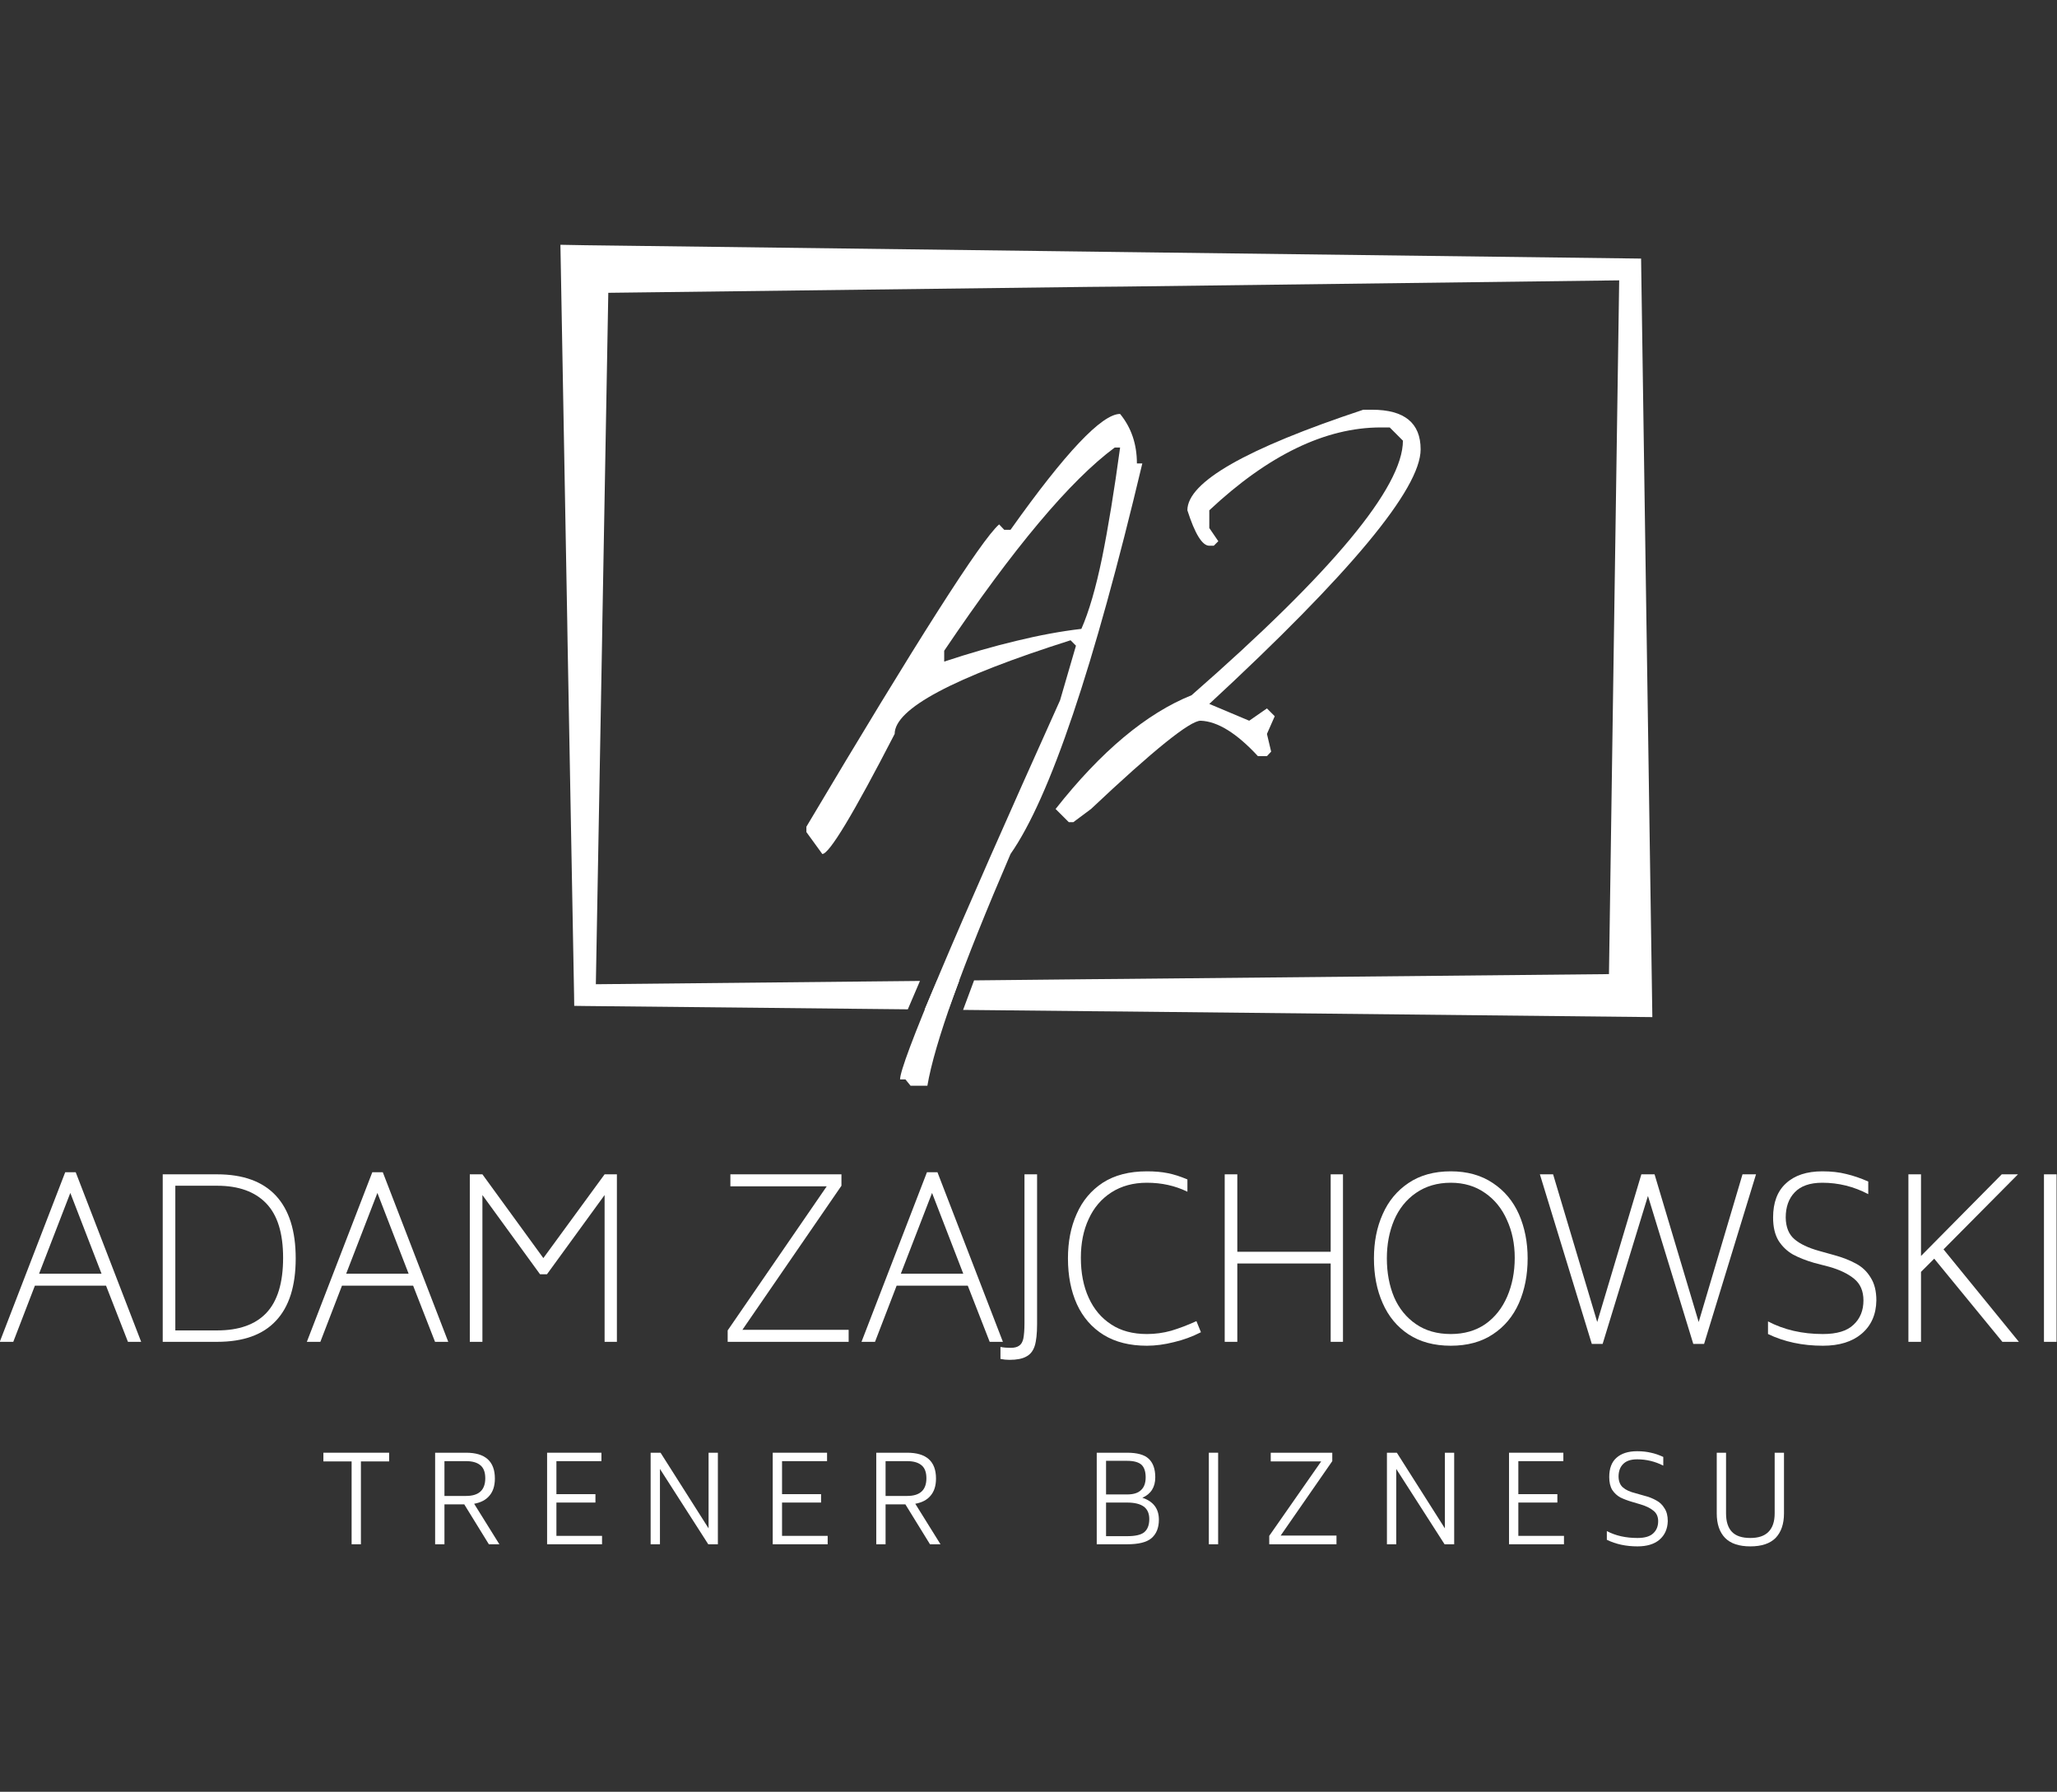 <?xml version="1.0" encoding="UTF-8" standalone="no"?>
<!DOCTYPE svg PUBLIC "-//W3C//DTD SVG 1.1//EN" "http://www.w3.org/Graphics/SVG/1.1/DTD/svg11.dtd">
<svg width="100%" height="100%" viewBox="0 0 256 223" version="1.1" xmlns="http://www.w3.org/2000/svg" xmlns:xlink="http://www.w3.org/1999/xlink" xml:space="preserve" xmlns:serif="http://www.serif.com/" style="fill-rule:evenodd;clip-rule:evenodd;stroke-linejoin:round;stroke-miterlimit:2;">
    <rect x="0" y="0" width="256" height="223" fill="#333333" stroke="none"/>
    <g transform="matrix(2.391,0,0,2.391,-316.667,-303.716)">
        <g transform="matrix(1,0,0,1,132.148,196.87)">
            <g id="glyph0-1">
                <path d="M5.813,-2.922L2.109,-2.922L0.984,0L0.281,0L3.688,-8.828L4.234,-8.828L7.641,0L6.953,0L5.813,-2.922ZM5.578,-3.547L3.953,-7.75L2.328,-3.547L5.578,-3.547Z" style="fill:white;fill-rule:nonzero;"/>
            </g>
        </g>
        <g transform="matrix(1,0,0,1,139.536,196.87)">
            <g id="glyph0-2">
                <path d="M4.203,-8.719C5.555,-8.719 6.578,-8.348 7.266,-7.609C7.953,-6.867 8.297,-5.781 8.297,-4.344C8.297,-2.906 7.953,-1.82 7.266,-1.094C6.586,-0.363 5.566,0 4.203,0L1.375,0L1.375,-8.719L4.203,-8.719ZM4.203,-0.594C5.336,-0.594 6.191,-0.895 6.766,-1.5C7.348,-2.113 7.641,-3.07 7.641,-4.375C7.641,-5.656 7.348,-6.598 6.766,-7.203C6.18,-7.816 5.328,-8.125 4.203,-8.125L2.031,-8.125L2.031,-0.594L4.203,-0.594Z" style="fill:white;fill-rule:nonzero;"/>
            </g>
        </g>
        <g transform="matrix(1,0,0,1,148.132,196.87)">
            <g id="glyph0-11" serif:id="glyph0-1">
                <path d="M5.813,-2.922L2.109,-2.922L0.984,0L0.281,0L3.688,-8.828L4.234,-8.828L7.641,0L6.953,0L5.813,-2.922ZM5.578,-3.547L3.953,-7.75L2.328,-3.547L5.578,-3.547Z" style="fill:white;fill-rule:nonzero;"/>
            </g>
        </g>
        <g transform="matrix(1,0,0,1,155.52,196.87)">
            <g id="glyph0-3">
                <path d="M9.031,-8.719L9.031,0L8.391,0L8.391,-7.641L5.391,-3.516L5.031,-3.516L2.031,-7.641L2.031,0L1.375,0L1.375,-8.719L2.031,-8.719L5.203,-4.359L8.391,-8.719L9.031,-8.719Z" style="fill:white;fill-rule:nonzero;"/>
            </g>
        </g>
        <g transform="matrix(1,0,0,1,169.395,196.87)">
            <g id="glyph0-5">
                <path d="M7.219,-0.625L7.219,0L0.922,0L0.922,-0.594L6.078,-8.094L1.063,-8.094L1.063,-8.719L6.844,-8.719L6.844,-8.125L1.688,-0.625L7.219,-0.625Z" style="fill:white;fill-rule:nonzero;"/>
            </g>
        </g>
        <g transform="matrix(1,0,0,1,177.002,196.87)">
            <g id="glyph0-12" serif:id="glyph0-1">
                <path d="M5.813,-2.922L2.109,-2.922L0.984,0L0.281,0L3.688,-8.828L4.234,-8.828L7.641,0L6.953,0L5.813,-2.922ZM5.578,-3.547L3.953,-7.75L2.328,-3.547L5.578,-3.547Z" style="fill:white;fill-rule:nonzero;"/>
            </g>
        </g>
        <g transform="matrix(1,0,0,1,184.391,196.87)">
            <g id="glyph0-6">
                <path d="M0.594,0.938C0.438,0.938 0.281,0.922 0.125,0.891L0.125,0.266C0.281,0.297 0.457,0.313 0.656,0.313C0.852,0.313 1,0.273 1.094,0.203C1.195,0.141 1.27,0.02 1.313,-0.156C1.352,-0.344 1.375,-0.617 1.375,-0.984L1.375,-8.719L2.031,-8.719L2.031,-0.922C2.031,-0.422 1.988,-0.039 1.906,0.219C1.82,0.477 1.676,0.66 1.469,0.766C1.27,0.879 0.977,0.938 0.594,0.938Z" style="fill:white;fill-rule:nonzero;"/>
            </g>
        </g>
        <g transform="matrix(1,0,0,1,187.263,196.87)">
            <g id="glyph0-7">
                <path d="M4.875,0.203C3.988,0.203 3.238,0.016 2.625,-0.359C2.008,-0.742 1.547,-1.273 1.234,-1.953C0.922,-2.641 0.766,-3.438 0.766,-4.344C0.766,-5.207 0.914,-5.977 1.219,-6.656C1.52,-7.344 1.973,-7.883 2.578,-8.281C3.191,-8.676 3.957,-8.875 4.875,-8.875C5.281,-8.875 5.641,-8.844 5.953,-8.781C6.273,-8.719 6.617,-8.609 6.984,-8.453L6.984,-7.813C6.348,-8.125 5.645,-8.281 4.875,-8.281C4.164,-8.281 3.551,-8.113 3.031,-7.781C2.508,-7.445 2.113,-6.984 1.844,-6.391C1.57,-5.805 1.438,-5.133 1.438,-4.375C1.438,-3.594 1.57,-2.898 1.844,-2.297C2.113,-1.703 2.504,-1.238 3.016,-0.906C3.523,-0.57 4.145,-0.406 4.875,-0.406C5.301,-0.406 5.723,-0.461 6.141,-0.578C6.555,-0.703 6.992,-0.867 7.453,-1.078L7.688,-0.5C7.238,-0.27 6.77,-0.098 6.281,0.016C5.789,0.141 5.32,0.203 4.875,0.203Z" style="fill:white;fill-rule:nonzero;"/>
            </g>
        </g>
        <g transform="matrix(1,0,0,1,194.813,196.87)">
            <g id="glyph0-8">
                <path d="M7.531,-8.719L7.531,0L6.891,0L6.891,-4.078L2.031,-4.078L2.031,0L1.375,0L1.375,-8.719L2.031,-8.719L2.031,-4.688L6.891,-4.688L6.891,-8.719L7.531,-8.719Z" style="fill:white;fill-rule:nonzero;"/>
            </g>
        </g>
        <g transform="matrix(1,0,0,1,203.19,196.87)">
            <g id="glyph0-9">
                <path d="M4.766,0.203C3.898,0.203 3.164,0.004 2.563,-0.391C1.969,-0.785 1.52,-1.328 1.219,-2.016C0.914,-2.703 0.766,-3.477 0.766,-4.344C0.766,-5.195 0.914,-5.961 1.219,-6.641C1.52,-7.328 1.969,-7.867 2.563,-8.266C3.164,-8.672 3.898,-8.875 4.766,-8.875C5.617,-8.875 6.348,-8.672 6.953,-8.266C7.555,-7.867 8.008,-7.328 8.313,-6.641C8.613,-5.953 8.766,-5.188 8.766,-4.344C8.766,-3.477 8.613,-2.703 8.313,-2.016C8.008,-1.328 7.555,-0.785 6.953,-0.391C6.359,0.004 5.629,0.203 4.766,0.203ZM4.766,-0.406C5.461,-0.406 6.063,-0.578 6.563,-0.922C7.063,-1.273 7.441,-1.754 7.703,-2.359C7.961,-2.961 8.094,-3.633 8.094,-4.375C8.094,-5.102 7.957,-5.758 7.688,-6.344C7.426,-6.938 7.047,-7.406 6.547,-7.75C6.047,-8.102 5.453,-8.281 4.766,-8.281C4.066,-8.281 3.461,-8.102 2.953,-7.75C2.453,-7.406 2.07,-6.93 1.813,-6.328C1.563,-5.734 1.438,-5.07 1.438,-4.344C1.438,-3.602 1.563,-2.93 1.813,-2.328C2.07,-1.734 2.453,-1.266 2.953,-0.922C3.453,-0.578 4.055,-0.406 4.766,-0.406Z" style="fill:white;fill-rule:nonzero;"/>
            </g>
        </g>
        <g transform="matrix(1,0,0,1,212.187,196.87)">
            <g id="glyph0-10">
                <path d="M11.656,-8.719L8.953,0.109L8.391,0.109L6.031,-7.594L3.672,0.109L3.109,0.109L0.406,-8.719L1.094,-8.719L3.391,-1.031L5.688,-8.719L6.375,-8.719L8.672,-1.031L10.953,-8.719L11.656,-8.719Z" style="fill:white;fill-rule:nonzero;"/>
            </g>
        </g>
        <g transform="matrix(1,0,0,1,223.701,196.87)">
            <g id="glyph0-111" serif:id="glyph0-11">
                <path d="M3.625,0.203C2.563,0.203 1.609,0 0.766,-0.406L0.766,-1.063C1.598,-0.625 2.551,-0.406 3.625,-0.406C4.352,-0.406 4.883,-0.566 5.219,-0.891C5.563,-1.211 5.734,-1.633 5.734,-2.156C5.734,-2.645 5.57,-3.02 5.25,-3.281C4.938,-3.539 4.504,-3.75 3.953,-3.906L3.172,-4.109C2.742,-4.234 2.375,-4.379 2.063,-4.547C1.758,-4.723 1.508,-4.961 1.313,-5.266C1.125,-5.578 1.031,-5.977 1.031,-6.469C1.031,-7.25 1.254,-7.844 1.703,-8.25C2.148,-8.664 2.781,-8.875 3.594,-8.875C4.063,-8.875 4.477,-8.828 4.844,-8.734C5.207,-8.648 5.586,-8.52 5.984,-8.344L5.984,-7.688C5.234,-8.082 4.438,-8.281 3.594,-8.281C2.945,-8.281 2.469,-8.113 2.156,-7.781C1.844,-7.457 1.688,-7.02 1.688,-6.469C1.695,-5.969 1.848,-5.594 2.141,-5.344C2.43,-5.094 2.859,-4.891 3.422,-4.734L4.203,-4.516C4.66,-4.391 5.047,-4.238 5.359,-4.063C5.672,-3.895 5.922,-3.656 6.109,-3.344C6.305,-3.039 6.406,-2.645 6.406,-2.156C6.395,-1.426 6.141,-0.848 5.641,-0.422C5.148,-0.004 4.477,0.203 3.625,0.203Z" style="fill:white;fill-rule:nonzero;"/>
            </g>
        </g>
        <g transform="matrix(1,0,0,1,230.4,196.87)">
            <g id="glyph0-121" serif:id="glyph0-12">
                <path d="M2.719,-4.328L2.031,-3.641L2.031,0L1.375,0L1.375,-8.719L2.031,-8.719L2.031,-4.469L6.234,-8.719L7.078,-8.719L3.203,-4.813L7.125,0L6.266,0L2.719,-4.328Z" style="fill:white;fill-rule:nonzero;"/>
            </g>
        </g>
        <g transform="matrix(1,0,0,1,237.456,196.87)">
            <g id="glyph0-13">
                <rect x="1.375" y="-8.719" width="0.656" height="8.719" style="fill:white;fill-rule:nonzero;"/>
            </g>
        </g>
        <g transform="matrix(1,0,0,1,149.024,207.408)">
            <g id="glyph1-1">
                <path d="M3.672,-4.313L2.203,-4.313L2.203,0L1.719,0L1.719,-4.313L0.25,-4.313L0.25,-4.766L3.672,-4.766L3.672,-4.313Z" style="fill:white;fill-rule:nonzero;"/>
            </g>
        </g>
        <g transform="matrix(1,0,0,1,154.387,207.408)">
            <g id="glyph1-2">
                <path d="M2.219,-2.078L1.188,-2.078L1.188,0L0.703,0L0.703,-4.766L2.313,-4.766C3.313,-4.766 3.813,-4.316 3.813,-3.422C3.813,-3.047 3.719,-2.75 3.531,-2.531C3.352,-2.313 3.086,-2.172 2.734,-2.109L4.047,0L3.5,0L2.219,-2.078ZM1.188,-2.516L2.313,-2.516C2.977,-2.516 3.313,-2.82 3.313,-3.438C3.313,-3.75 3.227,-3.973 3.063,-4.109C2.895,-4.254 2.645,-4.328 2.313,-4.328L1.188,-4.328L1.188,-2.516Z" style="fill:white;fill-rule:nonzero;"/>
            </g>
        </g>
        <g transform="matrix(1,0,0,1,160.215,207.408)">
            <g id="glyph1-3">
                <path d="M3.563,-0.438L3.563,0L0.703,0L0.703,-4.766L3.531,-4.766L3.531,-4.328L1.188,-4.328L1.188,-2.609L3.219,-2.609L3.219,-2.172L1.188,-2.172L1.188,-0.438L3.563,-0.438Z" style="fill:white;fill-rule:nonzero;"/>
            </g>
        </g>
        <g transform="matrix(1,0,0,1,165.604,207.408)">
            <g id="glyph1-4">
                <path d="M4.203,-4.766L4.203,0L3.703,0L1.188,-3.922L1.188,0L0.703,0L0.703,-4.766L1.219,-4.766L3.719,-0.828L3.719,-4.766L4.203,-4.766Z" style="fill:white;fill-rule:nonzero;"/>
            </g>
        </g>
        <g transform="matrix(1,0,0,1,171.959,207.408)">
            <g id="glyph1-31" serif:id="glyph1-3">
                <path d="M3.563,-0.438L3.563,0L0.703,0L0.703,-4.766L3.531,-4.766L3.531,-4.328L1.188,-4.328L1.188,-2.609L3.219,-2.609L3.219,-2.172L1.188,-2.172L1.188,-0.438L3.563,-0.438Z" style="fill:white;fill-rule:nonzero;"/>
            </g>
        </g>
        <g transform="matrix(1,0,0,1,177.348,207.408)">
            <g id="glyph1-21" serif:id="glyph1-2">
                <path d="M2.219,-2.078L1.188,-2.078L1.188,0L0.703,0L0.703,-4.766L2.313,-4.766C3.313,-4.766 3.813,-4.316 3.813,-3.422C3.813,-3.047 3.719,-2.75 3.531,-2.531C3.352,-2.313 3.086,-2.172 2.734,-2.109L4.047,0L3.5,0L2.219,-2.078ZM1.188,-2.516L2.313,-2.516C2.977,-2.516 3.313,-2.82 3.313,-3.438C3.313,-3.75 3.227,-3.973 3.063,-4.109C2.895,-4.254 2.645,-4.328 2.313,-4.328L1.188,-4.328L1.188,-2.516Z" style="fill:white;fill-rule:nonzero;"/>
            </g>
        </g>
        <g transform="matrix(1,0,0,1,188.824,207.408)">
            <g id="glyph1-6">
                <path d="M3.078,-2.422C3.648,-2.234 3.938,-1.852 3.938,-1.281C3.938,-0.852 3.805,-0.531 3.547,-0.313C3.297,-0.102 2.875,0 2.281,0L0.703,0L0.703,-4.766L2.281,-4.766C2.813,-4.766 3.188,-4.66 3.406,-4.453C3.633,-4.242 3.75,-3.922 3.75,-3.484C3.75,-2.973 3.523,-2.617 3.078,-2.422ZM1.188,-2.594L2.281,-2.594C2.602,-2.594 2.844,-2.664 3,-2.813C3.164,-2.957 3.25,-3.18 3.25,-3.484C3.25,-3.785 3.176,-4.004 3.031,-4.141C2.883,-4.273 2.633,-4.344 2.281,-4.344L1.188,-4.344L1.188,-2.594ZM3.438,-1.313C3.438,-1.613 3.336,-1.832 3.141,-1.969C2.953,-2.102 2.664,-2.172 2.281,-2.172L1.188,-2.172L1.188,-0.422L2.281,-0.422C2.707,-0.422 3.004,-0.488 3.172,-0.625C3.348,-0.77 3.438,-1 3.438,-1.313Z" style="fill:white;fill-rule:nonzero;"/>
            </g>
        </g>
        <g transform="matrix(1,0,0,1,194.659,207.408)">
            <g id="glyph1-7">
                <rect x="0.703" y="-4.766" width="0.484" height="4.766" style="fill:white;fill-rule:nonzero;"/>
            </g>
        </g>
        <g transform="matrix(1,0,0,1,198.006,207.408)">
            <g id="glyph1-8">
                <path d="M4,-0.453L4,0L0.5,0L0.5,-0.438L3.203,-4.313L0.578,-4.313L0.578,-4.766L3.781,-4.766L3.781,-4.328L1.094,-0.453L4,-0.453Z" style="fill:white;fill-rule:nonzero;"/>
            </g>
        </g>
        <g transform="matrix(1,0,0,1,203.929,207.408)">
            <g id="glyph1-41" serif:id="glyph1-4">
                <path d="M4.203,-4.766L4.203,0L3.703,0L1.188,-3.922L1.188,0L0.703,0L0.703,-4.766L1.219,-4.766L3.719,-0.828L3.719,-4.766L4.203,-4.766Z" style="fill:white;fill-rule:nonzero;"/>
            </g>
        </g>
        <g transform="matrix(1,0,0,1,210.284,207.408)">
            <g id="glyph1-32" serif:id="glyph1-3">
                <path d="M3.563,-0.438L3.563,0L0.703,0L0.703,-4.766L3.531,-4.766L3.531,-4.328L1.188,-4.328L1.188,-2.609L3.219,-2.609L3.219,-2.172L1.188,-2.172L1.188,-0.438L3.563,-0.438Z" style="fill:white;fill-rule:nonzero;"/>
            </g>
        </g>
        <g transform="matrix(1,0,0,1,215.672,207.408)">
            <g id="glyph1-9">
                <path d="M2,0.109C1.406,0.109 0.875,-0.004 0.406,-0.234L0.406,-0.688C0.863,-0.445 1.395,-0.328 2,-0.328C2.375,-0.328 2.645,-0.406 2.813,-0.563C2.988,-0.719 3.078,-0.93 3.078,-1.203C3.078,-1.441 2.992,-1.625 2.828,-1.75C2.672,-1.883 2.445,-1.992 2.156,-2.078L1.734,-2.203C1.492,-2.273 1.285,-2.352 1.109,-2.438C0.941,-2.531 0.801,-2.66 0.688,-2.828C0.582,-3.004 0.531,-3.227 0.531,-3.5C0.531,-3.945 0.656,-4.281 0.906,-4.5C1.156,-4.727 1.516,-4.844 1.984,-4.844C2.254,-4.844 2.492,-4.816 2.703,-4.766C2.91,-4.723 3.125,-4.648 3.344,-4.547L3.344,-4.094C2.914,-4.313 2.461,-4.422 1.984,-4.422C1.648,-4.422 1.406,-4.336 1.25,-4.172C1.094,-4.016 1.016,-3.797 1.016,-3.516C1.023,-3.266 1.102,-3.078 1.25,-2.953C1.395,-2.828 1.613,-2.727 1.906,-2.656L2.344,-2.531C2.594,-2.469 2.805,-2.383 2.984,-2.281C3.16,-2.188 3.301,-2.051 3.406,-1.875C3.52,-1.707 3.578,-1.484 3.578,-1.203C3.566,-0.797 3.422,-0.473 3.141,-0.234C2.867,-0.004 2.488,0.109 2,0.109Z" style="fill:white;fill-rule:nonzero;"/>
            </g>
        </g>
        <g transform="matrix(1,0,0,1,221.111,207.408)">
            <g id="glyph1-10">
                <path d="M2.438,0.109C1.852,0.109 1.414,-0.035 1.125,-0.328C0.832,-0.629 0.688,-1.055 0.688,-1.609L0.688,-4.766L1.172,-4.766L1.172,-1.609C1.172,-1.18 1.273,-0.859 1.484,-0.641C1.691,-0.43 2.008,-0.328 2.438,-0.328C2.852,-0.328 3.164,-0.43 3.375,-0.641C3.594,-0.859 3.703,-1.18 3.703,-1.609L3.703,-4.766L4.188,-4.766L4.188,-1.609C4.188,-1.055 4.039,-0.629 3.75,-0.328C3.457,-0.035 3.02,0.109 2.438,0.109Z" style="fill:white;fill-rule:nonzero;"/>
            </g>
        </g>
        <g transform="matrix(1,0,0,1,174.415,180.915)">
            <g id="glyph2-1">
                <path d="M16.328,-32.344C16.91,-31.633 17.203,-30.773 17.203,-29.766L17.484,-29.766C14.961,-19.148 12.676,-12.375 10.625,-9.438C8.113,-3.602 6.672,0.414 6.297,2.625L5.422,2.625L5.156,2.297L4.875,2.297C4.875,1.473 7.648,-5.102 13.203,-17.438L14.031,-20.281L13.75,-20.563C7.645,-18.625 4.594,-17 4.594,-15.688C2.445,-11.52 1.191,-9.438 0.828,-9.438L0,-10.578L0,-10.859C5.758,-20.547 9.102,-25.789 10.031,-26.594L10.297,-26.313L10.625,-26.313C13.477,-30.332 15.379,-32.344 16.328,-32.344ZM7.172,-19.453C8.492,-19.891 9.742,-20.25 10.922,-20.531C12.109,-20.82 13.238,-21.031 14.313,-21.156C14.707,-22.051 15.066,-23.285 15.391,-24.859C15.711,-26.441 16.023,-28.352 16.328,-30.594L16.047,-30.594C13.723,-28.875 10.766,-25.348 7.172,-20.016L7.172,-19.453Z" style="fill:white;fill-rule:nonzero;"/>
            </g>
        </g>
        <g transform="matrix(1,0,0,1,187.386,180.915)">
            <g id="glyph2-2">
                <path d="M16.469,-32.563C18.156,-32.563 19,-31.875 19,-30.5C19,-28.445 15.332,-24.031 8,-17.25L10.078,-16.375L11,-17.016L11.406,-16.609L11,-15.688L11.219,-14.766L11,-14.531L10.531,-14.531C9.426,-15.727 8.43,-16.344 7.547,-16.375C6.992,-16.375 5.094,-14.844 1.844,-11.781L0.922,-11.094L0.688,-11.094L0,-11.781C2.363,-14.781 4.723,-16.754 7.078,-17.703C14.41,-24.117 18.078,-28.535 18.078,-30.953L17.391,-31.641L16.922,-31.641C14.047,-31.641 11.07,-30.203 8,-27.328L8,-26.406L8.469,-25.719L8.234,-25.484L8,-25.484C7.633,-25.484 7.254,-26.098 6.859,-27.328C6.859,-28.797 9.91,-30.539 16.016,-32.563L16.469,-32.563Z" style="fill:white;fill-rule:nonzero;"/>
            </g>
        </g>
        <g transform="matrix(0.931,0,0,0.931,132.429,139.766)">
            <path d="M50.768,42.746L32.713,42.56L32.117,42.552L32.109,41.956L31.744,22.134L31.727,21.056L31.37,1.368L31.345,0L32.713,0.025L60.889,0.382L62.79,0.407L91.168,0.764L91.764,0.772L91.772,1.368L92.062,21.056L92.079,22.134L92.393,43.181L62.79,42.867L60.889,42.85L53.858,42.778L54.472,41.128L60.889,41.062L62.79,41.046L89.968,40.777L90.241,22.134L90.257,21.056L90.539,1.989L62.79,2.337L60.889,2.354L34.022,2.685L33.691,21.056L33.674,22.134L33.326,41.343L51.447,41.159L50.768,42.746ZM53.036,42.769L51.709,42.756L52.396,41.149L53.644,41.136L53.036,42.769Z" style="fill:white;fill-rule:nonzero;"/>
        </g>
    </g>
</svg>

